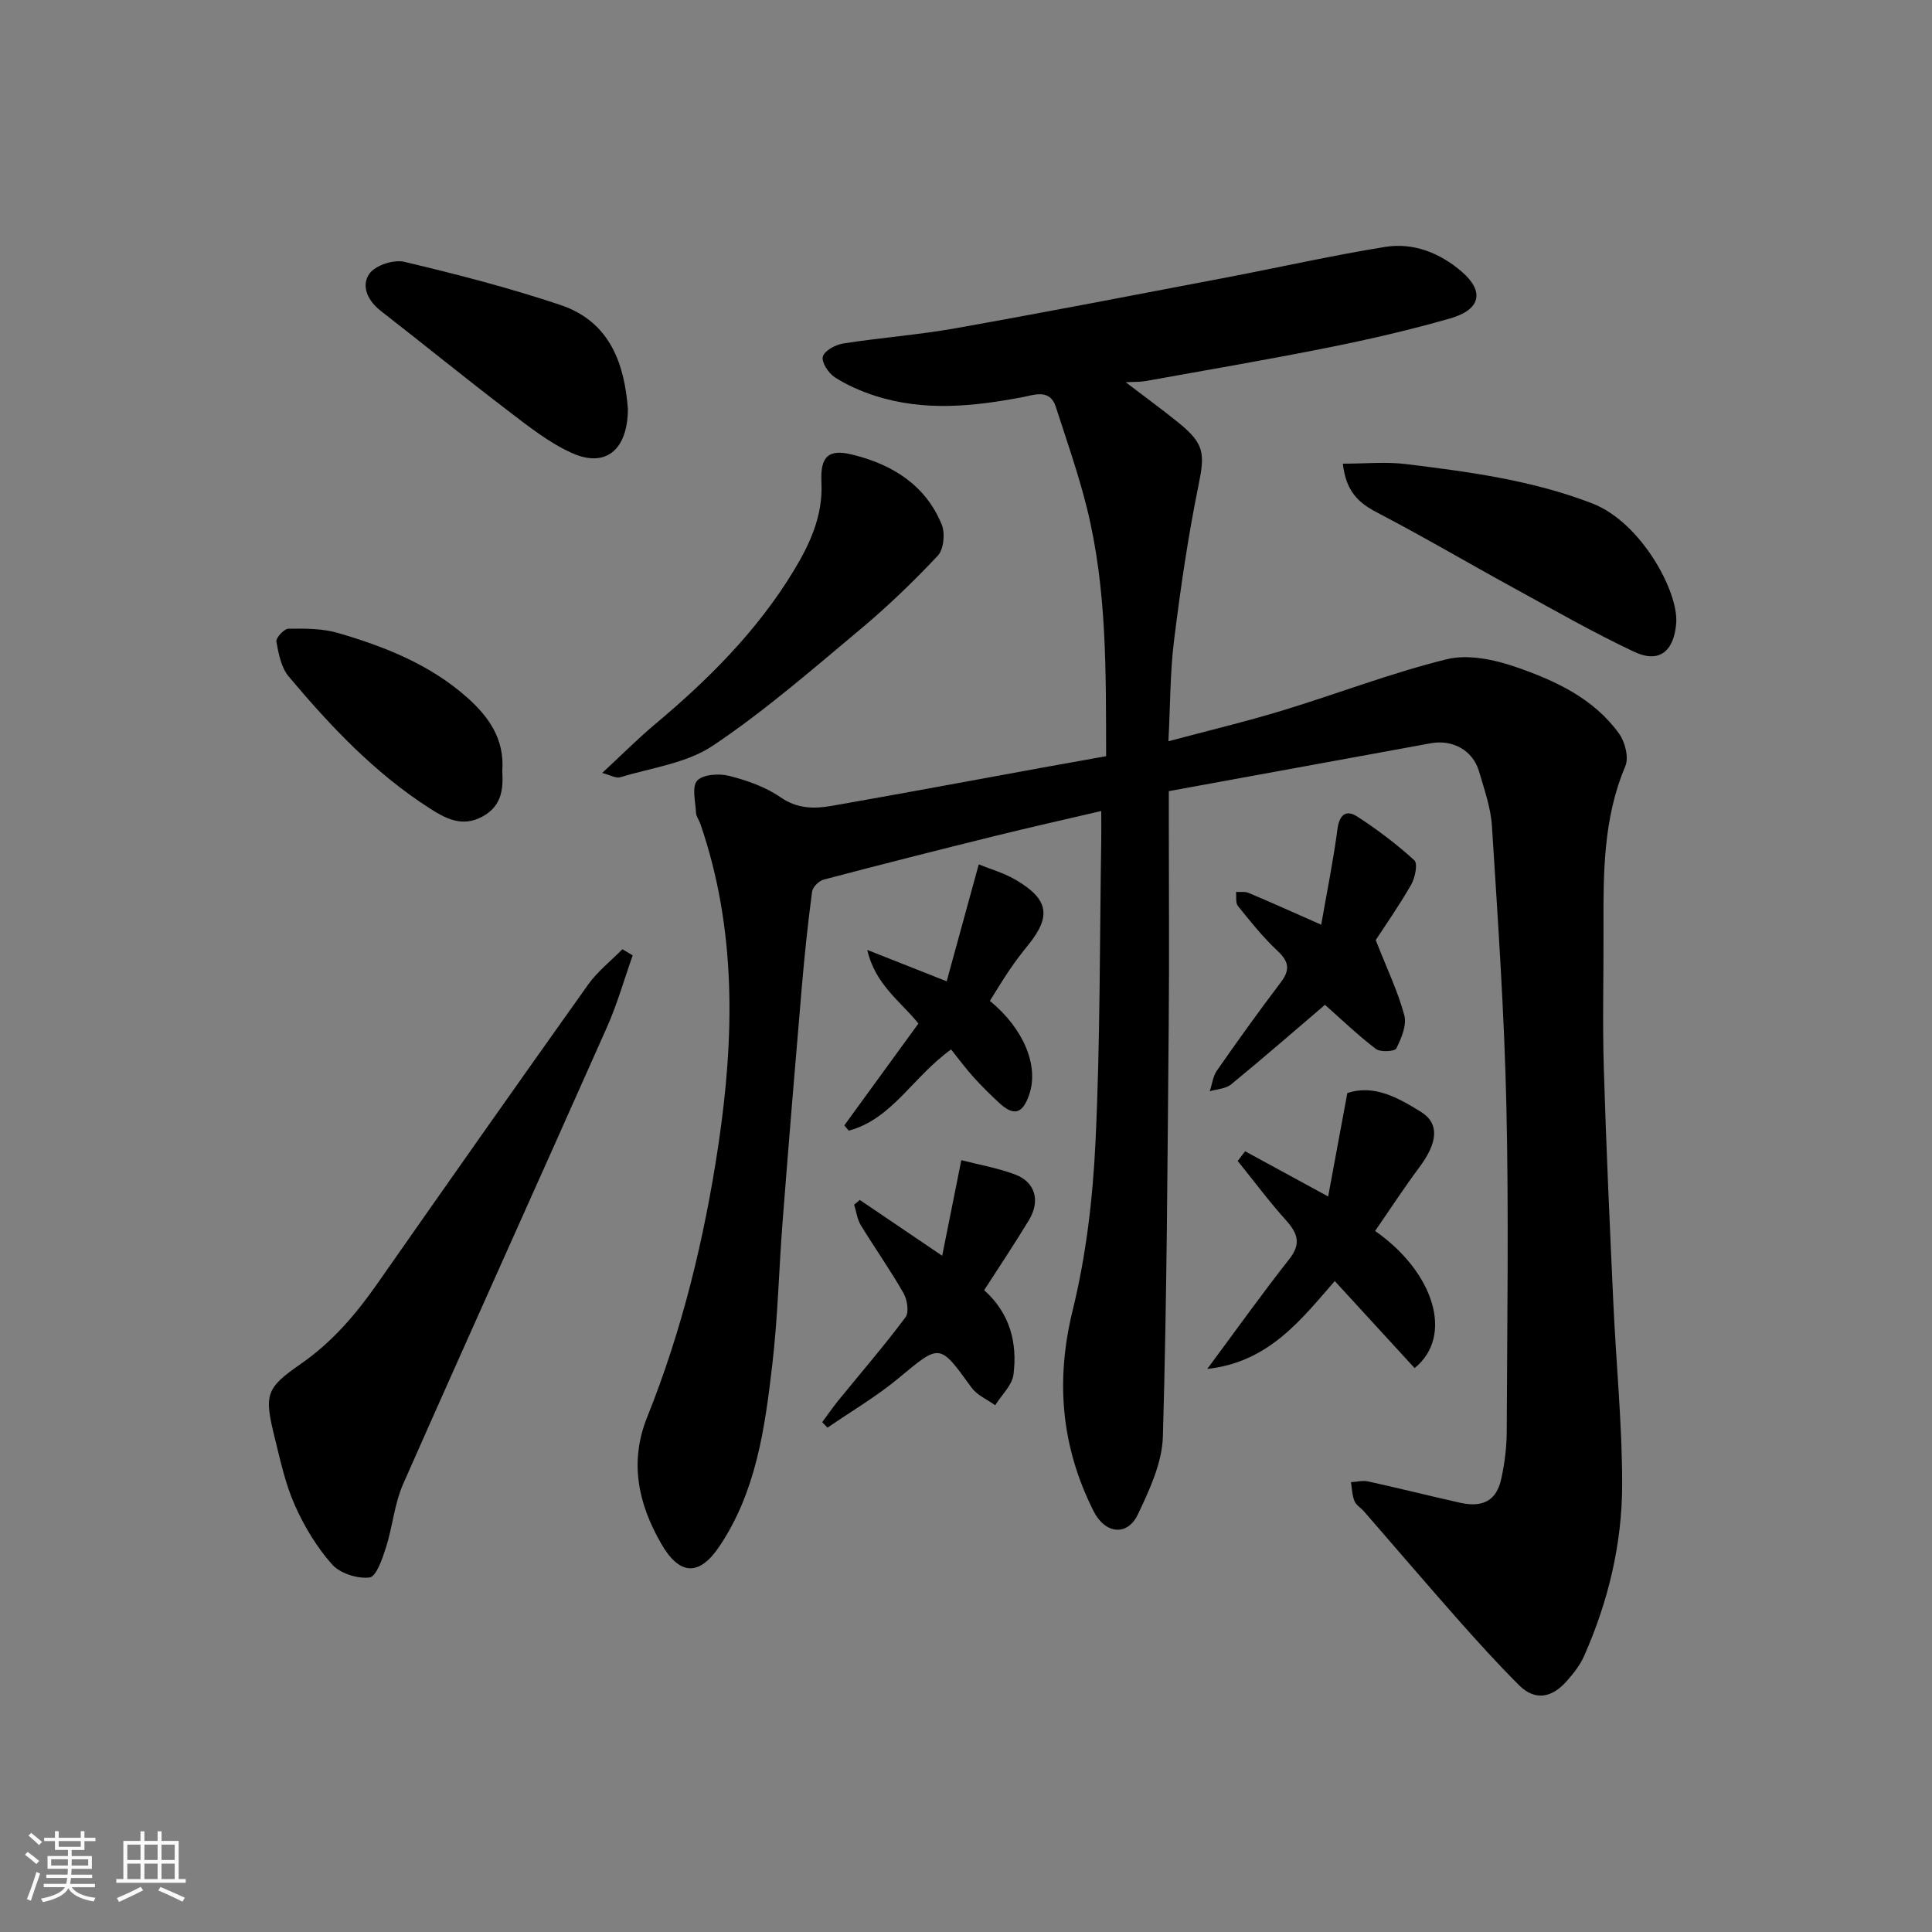 <svg enable-background="new 0 0 400 400" viewBox="0 0 400 400" xmlns="http://www.w3.org/2000/svg"><rect x="0" y="0" width="400" height="400" fill="#808080" stroke="none"/><path d="m5.17 384 .55-.58c.85.61 1.65 1.24 2.4 1.87l-.59.64c-.83-.73-1.62-1.38-2.36-1.93m1.22 9.53-.82-.34c.71-1.76 1.37-3.64 1.98-5.63.24.13.5.25.76.36-.6 1.67-1.24 3.54-1.92 5.61m-.5-13.5.57-.54c.56.44 1.31 1.06 2.26 1.87l-.64.64c-.68-.66-1.41-1.32-2.19-1.97m3.25.46h2.24v-1.36h.77v1.36h4.57v-1.36h.76v1.36h2.28v.69h-2.28v1.84h-2.64v1.26h4.18v2.64h-4.21c0 .45-.02.86-.05 1.21h4.32v.69h-4.38c-.04.34-.1.75-.19 1.22h5.15v.69h-4.82c.87 1.19 2.51 1.92 4.93 2.19-.17.31-.3.57-.37.76-2.77-.49-4.52-1.41-5.26-2.76-.56 1.26-2.3 2.23-5.24 2.9-.12-.24-.26-.48-.43-.72 2.73-.55 4.38-1.34 4.96-2.38h-4.38v-.69h4.65c.1-.38.17-.79.21-1.22h-4.32v-.69h4.4c.03-.34.05-.75.05-1.21h-4.2v-2.64h4.23v-1.26h-2.69v-1.84h-2.24zm1.46 4.46v1.29h3.45c.01-.4.02-.57.01-.53v-.32-.45h-3.46zm1.55-2.59h4.57v-1.19h-4.57zm6.11 2.59h-3.42v.77c-.01.19-.01.37-.02.53h3.44z" fill="#fafafa"/><path d="m32.63 379.16h.82v1.98h3.54v7.89h1.46v.78h-14.37v-.78h1.46v-7.89h3.54v-1.98h.82v1.98h2.73zm-3.49 11.48.5.73c-1.61.82-3.28 1.63-5 2.41-.13-.27-.28-.55-.44-.82 1.75-.72 3.4-1.49 4.94-2.32m-2.78-5.55h2.73v-3.18h-2.73zm0 3.95h2.73v-3.2h-2.73zm3.54-3.95h2.73v-3.18h-2.73zm0 3.95h2.73v-3.2h-2.73zm7.89 4.68c-1.84-.92-3.51-1.7-5.02-2.32l.45-.73c1.89.8 3.57 1.55 5.04 2.23zm-1.62-11.81h-2.73v3.18h2.73zm-2.73 7.13h2.73v-3.2h-2.73z" fill="#fafafa"/><g fill="#000001"><path d="m229.01 156.56c-.04-17.49.19-34.66-4-51.46-1.76-7.07-4.19-13.97-6.43-20.91-1.21-3.74-4.54-2.41-6.74-1.99-10.27 1.96-20.48 3.02-30.65-.25-2.91-.94-5.81-2.2-8.37-3.85-1.3-.84-2.78-3.12-2.46-4.27.34-1.23 2.62-2.46 4.2-2.71 7.76-1.22 15.63-1.79 23.35-3.17 18.77-3.34 37.49-6.97 56.22-10.54 10.89-2.08 21.71-4.53 32.65-6.29 5.88-.95 11.38 1.27 15.85 5.12 4.77 4.11 3.92 7.88-2.37 9.68-8.27 2.37-16.69 4.32-25.13 6.01-12.62 2.53-25.31 4.69-37.98 6.97-1.13.2-2.32.14-4.08.24 3.92 3 7.52 5.61 10.96 8.4 5.41 4.38 5.44 6.43 4.08 13.07-2.15 10.55-3.7 21.23-5.03 31.92-.83 6.67-.78 13.44-1.17 20.94 8.34-2.23 16.06-4.07 23.64-6.38 11.35-3.45 22.48-7.77 33.98-10.6 4.42-1.09 9.87.07 14.36 1.62 8.13 2.82 16.1 6.49 21.34 13.81 1.23 1.72 2.03 4.92 1.28 6.7-4.58 10.8-4.56 22.1-4.52 33.45.04 9.67-.23 19.34.06 29 .48 16.21 1.23 32.41 1.97 48.61.57 12.54 1.83 25.07 1.83 37.61 0 12.32-2.87 24.27-7.89 35.59-.84 1.9-2.22 3.63-3.61 5.2-2.95 3.34-6.45 4.21-9.84.83-4.38-4.37-8.54-8.96-12.64-13.59-6.54-7.4-12.96-14.91-19.43-22.36-.65-.75-1.66-1.33-2.01-2.18-.49-1.21-.51-2.6-.73-3.91 1.18-.07 2.42-.4 3.54-.16 6.35 1.4 12.67 2.98 19.01 4.41 4.77 1.08 7.59-.45 8.57-4.94.69-3.18 1.12-6.49 1.13-9.75.09-22.5.44-45-.07-67.49-.43-19.32-1.77-38.61-2.99-57.9-.24-3.83-1.59-7.62-2.68-11.36-1.25-4.28-5.41-6.63-9.96-5.8-17.96 3.27-35.92 6.56-54.26 9.92v5.88c0 14.17.11 28.33-.02 42.49-.26 28.43-.38 56.87-1.21 85.29-.16 5.43-2.77 11.01-5.17 16.07-2.19 4.61-6.81 4.06-9.18-.67-6.7-13.33-7.92-26.95-4.31-41.64 2.79-11.37 4.17-23.24 4.72-34.96.98-20.74.85-41.52 1.18-62.29.03-1.82 0-3.63 0-6.06-7.62 1.78-14.83 3.4-22 5.17-11.84 2.93-23.67 5.92-35.46 9.03-.99.26-2.29 1.55-2.41 2.5-.86 6.51-1.55 13.04-2.11 19.58-1.39 16.23-2.73 32.47-3.99 48.71-.77 9.86-.98 19.78-2.13 29.59-1.53 13.11-3.31 26.28-10.95 37.66-4.2 6.26-8.27 6.03-12.05-.54-4.8-8.34-6.63-16.95-2.9-26.23 7.26-18.08 11.82-36.94 14.7-56.11 3.36-22.39 3.84-44.84-3.71-66.74-.27-.77-.85-1.5-.89-2.26-.11-2.29-.9-5.41.25-6.65 1.22-1.31 4.54-1.51 6.63-.98 3.69.94 7.52 2.28 10.61 4.42 3.49 2.42 6.99 2.42 10.63 1.78 14.46-2.52 28.88-5.23 43.31-7.86 4.33-.77 8.65-1.55 13.48-2.42z"/><path d="m130.99 197.8c-1.75 4.94-3.18 10.03-5.3 14.81-14.02 31.57-28.27 63.04-42.22 94.63-1.81 4.1-2.18 8.82-3.56 13.15-.74 2.31-2.01 6.05-3.4 6.21-2.51.31-6.11-.85-7.77-2.71-3.16-3.57-5.75-7.87-7.7-12.25-1.96-4.41-2.99-9.25-4.16-13.97-2.23-9-1.86-10.25 5.41-15.3 6.42-4.45 11.33-10.17 15.76-16.5 14.49-20.72 29.03-41.4 43.7-62 1.95-2.74 4.72-4.91 7.11-7.34.71.42 1.42.84 2.13 1.27z"/><path d="m124.68 160.03c4.01-3.71 7.35-7.08 10.98-10.12 11.03-9.24 21.13-19.33 28.64-31.7 3.38-5.57 6.11-11.43 5.77-18.34-.26-5.36 1.43-6.95 6.33-5.76 8.28 2.01 15.21 6.26 18.58 14.51.73 1.8.41 5.12-.82 6.43-5.08 5.41-10.47 10.59-16.17 15.35-9.91 8.28-19.71 16.83-30.41 23.99-5.43 3.64-12.7 4.56-19.19 6.54-.86.26-2.03-.46-3.71-.9z"/><path d="m278.02 96c4.64 0 8.91-.43 13.06.08 13.09 1.61 26.16 3.34 38.61 8.16 10.06 3.9 17.87 18.24 17.35 24.79-.46 5.77-3.48 8.37-8.65 5.94-8.52-4-16.71-8.71-24.98-13.23-9.45-5.17-18.73-10.64-28.28-15.62-3.78-1.97-6.45-4.29-7.11-10.12z"/><path d="m292.88 283.25c-5.52-6.02-10.85-11.83-16.53-18.02-6.94 7.95-13.64 16.8-26.4 18.19 6.02-8.1 11.31-15.54 16.95-22.69 2.5-3.17 1.83-5.32-.6-8.03-3.54-3.94-6.72-8.21-10.05-12.34.51-.67 1.03-1.33 1.54-2 5.32 2.9 10.64 5.79 17.19 9.36 1.38-7.42 2.65-14.3 3.97-21.41 5.51-1.86 10.52.97 15.21 3.87 3.95 2.44 3.49 6.41-.29 11.48-3.2 4.3-6.13 8.8-9.17 13.2 12.1 8.43 16.43 21.68 8.18 28.39z"/><path d="m130 84.65c-.04 8.6-4.68 12.23-11.53 9.17-4.82-2.15-9.13-5.61-13.38-8.85-8.85-6.75-17.48-13.78-26.26-20.61-2.72-2.11-4.12-5.19-2.34-7.7 1.23-1.73 5.01-2.97 7.19-2.46 10.88 2.58 21.75 5.39 32.35 8.94 10.54 3.53 13.27 12.62 13.97 21.51z"/><path d="m274.32 208.04c-6.64 5.67-12.96 11.17-19.44 16.48-1.11.91-2.92.96-4.41 1.41.48-1.44.65-3.09 1.48-4.28 4.29-6.15 8.66-12.26 13.2-18.23 2-2.62 1.73-4.33-.67-6.57-2.99-2.8-5.58-6.05-8.17-9.25-.53-.66-.3-1.94-.41-2.93.86.05 1.82-.13 2.57.18 4.64 1.95 9.23 4.02 15.07 6.6 1.2-6.85 2.51-13.31 3.37-19.82.4-3 1.81-4.04 4.08-2.58 4.17 2.7 8.18 5.73 11.84 9.07.74.68.15 3.62-.66 5.04-2.57 4.47-5.55 8.72-7.34 11.47 2.38 6.07 4.62 10.71 5.92 15.59.54 2.04-.62 4.76-1.66 6.85-.31.63-3.29.81-4.22.11-3.66-2.79-7-6-10.55-9.14z"/><path d="m103.99 159.62c.23 3.66-.06 7.27-4.16 9.47-4.21 2.25-7.65.34-10.97-1.8-11.35-7.29-20.49-17-29.08-27.22-1.56-1.85-2.11-4.73-2.56-7.23-.14-.76 1.6-2.66 2.5-2.67 3.41-.05 6.98-.06 10.21.87 9.72 2.82 19.14 6.56 26.82 13.4 4.34 3.86 7.76 8.52 7.24 15.18z"/><path d="m178.02 248.44c5.43 3.68 10.87 7.36 17.05 11.55 1.32-6.58 2.56-12.79 3.96-19.79 3.6.93 7.49 1.6 11.12 2.96 4.19 1.57 5.29 5.45 2.89 9.43-2.93 4.86-6.1 9.58-9.28 14.53 5.36 4.78 6.9 10.9 6.07 17.46-.28 2.24-2.47 4.24-3.79 6.36-1.66-1.2-3.76-2.08-4.9-3.66-6.69-9.24-6.47-9.11-15.14-1.91-4.57 3.79-9.76 6.83-14.67 10.21-.37-.38-.73-.76-1.1-1.14 1.12-1.51 2.18-3.06 3.36-4.51 4.65-5.72 9.48-11.3 13.89-17.21.77-1.03.35-3.65-.43-5.01-2.74-4.8-5.95-9.33-8.83-14.05-.75-1.24-.93-2.83-1.38-4.25.4-.33.79-.65 1.18-.97z"/><path d="m174.81 232.99c5.07-6.96 10.13-13.92 15.34-21.08-3.68-4.57-8.96-8.07-10.59-15.24 5.66 2.24 10.38 4.1 16.44 6.5 2.2-8.03 4.36-15.87 6.64-24.21 2.39.98 5.2 1.76 7.63 3.19 6.85 4.01 7.43 7.53 2.63 13.47-1.34 1.65-2.64 3.35-3.83 5.1-1.45 2.13-2.77 4.35-4.13 6.5 7 5.73 10.19 13.43 8.15 19.4-1.37 4-3.16 4.53-6.21 1.73-1.83-1.69-3.62-3.45-5.29-5.3-1.66-1.84-3.13-3.85-4.68-5.77-7.95 5.71-12.21 14.41-21.19 16.81-.3-.36-.61-.73-.91-1.1z"/></g></svg>